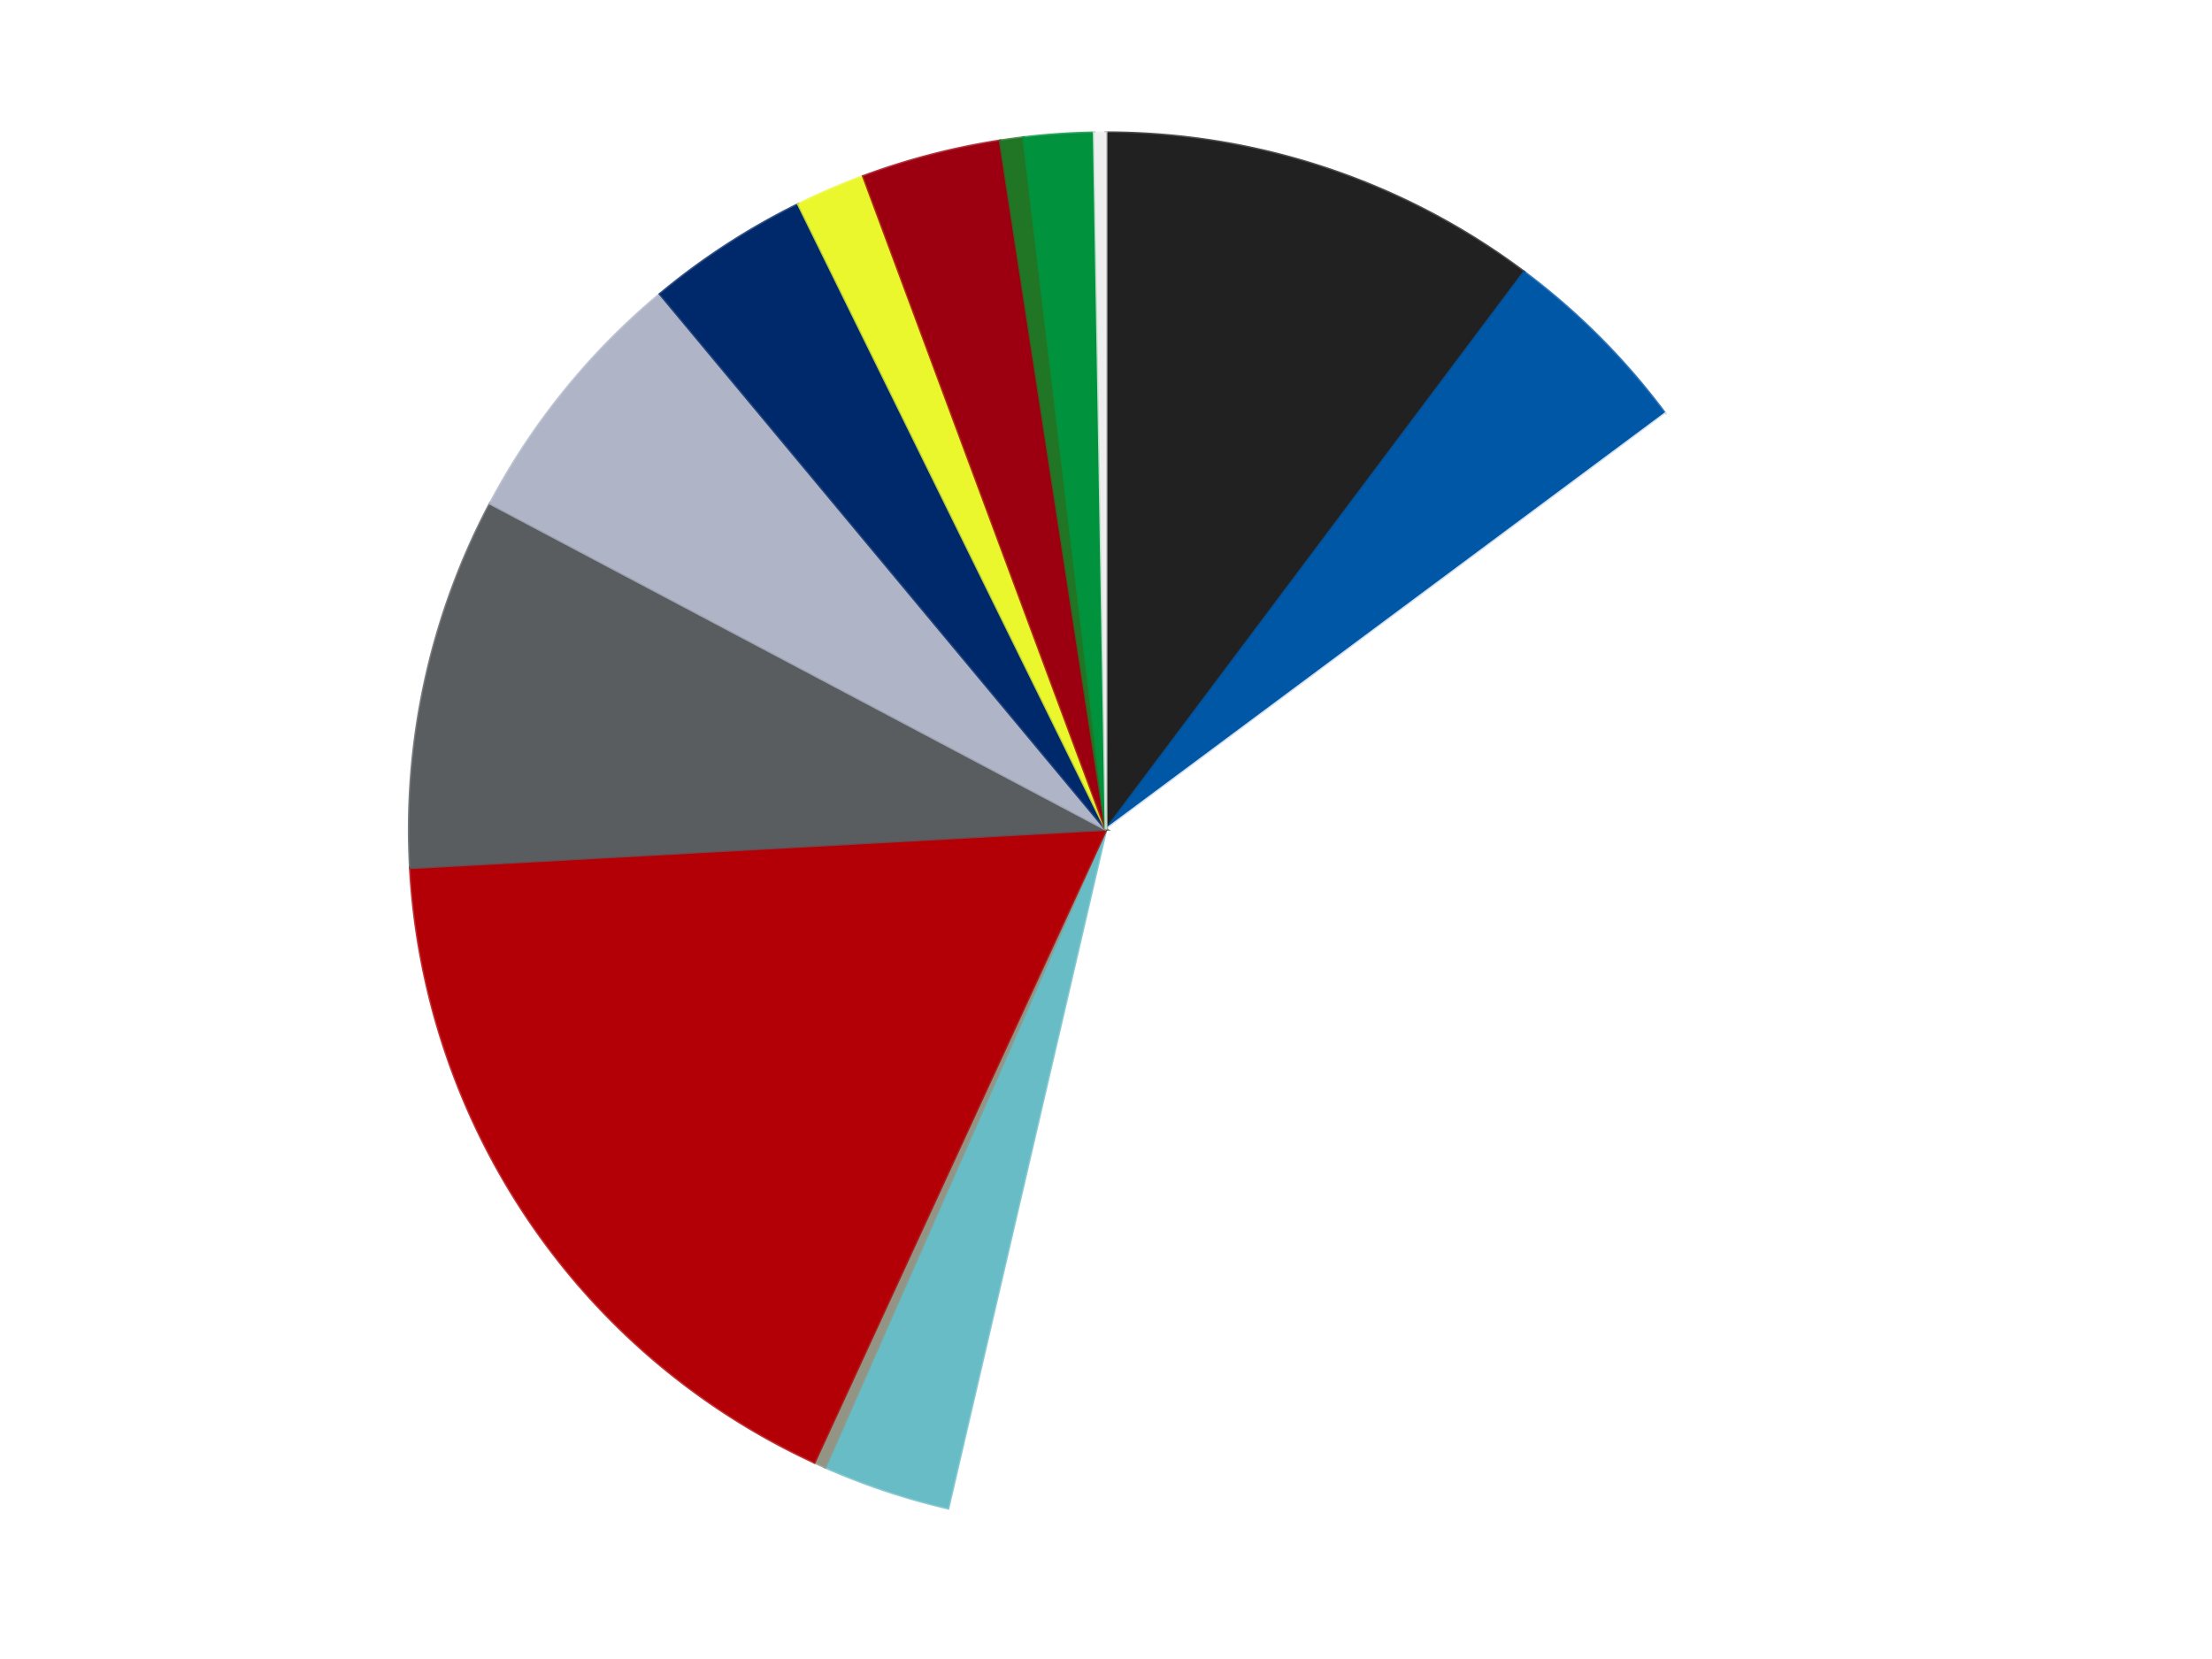<?xml version='1.0' encoding='utf-8'?>
<svg xmlns="http://www.w3.org/2000/svg" xmlns:xlink="http://www.w3.org/1999/xlink" id="chart-b1b6d4ea-a66d-4911-9e64-f6cfad3f2ac2" class="pygal-chart" viewBox="0 0 800 600"><!--Generated with pygal 3.0.4 (lxml) ©Kozea 2012-2016 on 2024-07-06--><!--http://pygal.org--><!--http://github.com/Kozea/pygal--><defs><style type="text/css">#chart-b1b6d4ea-a66d-4911-9e64-f6cfad3f2ac2{-webkit-user-select:none;-webkit-font-smoothing:antialiased;font-family:Consolas,"Liberation Mono",Menlo,Courier,monospace}#chart-b1b6d4ea-a66d-4911-9e64-f6cfad3f2ac2 .title{font-family:Consolas,"Liberation Mono",Menlo,Courier,monospace;font-size:16px}#chart-b1b6d4ea-a66d-4911-9e64-f6cfad3f2ac2 .legends .legend text{font-family:Consolas,"Liberation Mono",Menlo,Courier,monospace;font-size:14px}#chart-b1b6d4ea-a66d-4911-9e64-f6cfad3f2ac2 .axis text{font-family:Consolas,"Liberation Mono",Menlo,Courier,monospace;font-size:10px}#chart-b1b6d4ea-a66d-4911-9e64-f6cfad3f2ac2 .axis text.major{font-family:Consolas,"Liberation Mono",Menlo,Courier,monospace;font-size:10px}#chart-b1b6d4ea-a66d-4911-9e64-f6cfad3f2ac2 .text-overlay text.value{font-family:Consolas,"Liberation Mono",Menlo,Courier,monospace;font-size:16px}#chart-b1b6d4ea-a66d-4911-9e64-f6cfad3f2ac2 .text-overlay text.label{font-family:Consolas,"Liberation Mono",Menlo,Courier,monospace;font-size:10px}#chart-b1b6d4ea-a66d-4911-9e64-f6cfad3f2ac2 .tooltip{font-family:Consolas,"Liberation Mono",Menlo,Courier,monospace;font-size:14px}#chart-b1b6d4ea-a66d-4911-9e64-f6cfad3f2ac2 text.no_data{font-family:Consolas,"Liberation Mono",Menlo,Courier,monospace;font-size:64px}
#chart-b1b6d4ea-a66d-4911-9e64-f6cfad3f2ac2{background-color:transparent}#chart-b1b6d4ea-a66d-4911-9e64-f6cfad3f2ac2 path,#chart-b1b6d4ea-a66d-4911-9e64-f6cfad3f2ac2 line,#chart-b1b6d4ea-a66d-4911-9e64-f6cfad3f2ac2 rect,#chart-b1b6d4ea-a66d-4911-9e64-f6cfad3f2ac2 circle{-webkit-transition:150ms;-moz-transition:150ms;transition:150ms}#chart-b1b6d4ea-a66d-4911-9e64-f6cfad3f2ac2 .graph &gt; .background{fill:transparent}#chart-b1b6d4ea-a66d-4911-9e64-f6cfad3f2ac2 .plot &gt; .background{fill:transparent}#chart-b1b6d4ea-a66d-4911-9e64-f6cfad3f2ac2 .graph{fill:rgba(0,0,0,.87)}#chart-b1b6d4ea-a66d-4911-9e64-f6cfad3f2ac2 text.no_data{fill:rgba(0,0,0,1)}#chart-b1b6d4ea-a66d-4911-9e64-f6cfad3f2ac2 .title{fill:rgba(0,0,0,1)}#chart-b1b6d4ea-a66d-4911-9e64-f6cfad3f2ac2 .legends .legend text{fill:rgba(0,0,0,.87)}#chart-b1b6d4ea-a66d-4911-9e64-f6cfad3f2ac2 .legends .legend:hover text{fill:rgba(0,0,0,1)}#chart-b1b6d4ea-a66d-4911-9e64-f6cfad3f2ac2 .axis .line{stroke:rgba(0,0,0,1)}#chart-b1b6d4ea-a66d-4911-9e64-f6cfad3f2ac2 .axis .guide.line{stroke:rgba(0,0,0,.54)}#chart-b1b6d4ea-a66d-4911-9e64-f6cfad3f2ac2 .axis .major.line{stroke:rgba(0,0,0,.87)}#chart-b1b6d4ea-a66d-4911-9e64-f6cfad3f2ac2 .axis text.major{fill:rgba(0,0,0,1)}#chart-b1b6d4ea-a66d-4911-9e64-f6cfad3f2ac2 .axis.y .guides:hover .guide.line,#chart-b1b6d4ea-a66d-4911-9e64-f6cfad3f2ac2 .line-graph .axis.x .guides:hover .guide.line,#chart-b1b6d4ea-a66d-4911-9e64-f6cfad3f2ac2 .stackedline-graph .axis.x .guides:hover .guide.line,#chart-b1b6d4ea-a66d-4911-9e64-f6cfad3f2ac2 .xy-graph .axis.x .guides:hover .guide.line{stroke:rgba(0,0,0,1)}#chart-b1b6d4ea-a66d-4911-9e64-f6cfad3f2ac2 .axis .guides:hover text{fill:rgba(0,0,0,1)}#chart-b1b6d4ea-a66d-4911-9e64-f6cfad3f2ac2 .reactive{fill-opacity:1.0;stroke-opacity:.8;stroke-width:1}#chart-b1b6d4ea-a66d-4911-9e64-f6cfad3f2ac2 .ci{stroke:rgba(0,0,0,.87)}#chart-b1b6d4ea-a66d-4911-9e64-f6cfad3f2ac2 .reactive.active,#chart-b1b6d4ea-a66d-4911-9e64-f6cfad3f2ac2 .active .reactive{fill-opacity:0.6;stroke-opacity:.9;stroke-width:4}#chart-b1b6d4ea-a66d-4911-9e64-f6cfad3f2ac2 .ci .reactive.active{stroke-width:1.5}#chart-b1b6d4ea-a66d-4911-9e64-f6cfad3f2ac2 .series text{fill:rgba(0,0,0,1)}#chart-b1b6d4ea-a66d-4911-9e64-f6cfad3f2ac2 .tooltip rect{fill:transparent;stroke:rgba(0,0,0,1);-webkit-transition:opacity 150ms;-moz-transition:opacity 150ms;transition:opacity 150ms}#chart-b1b6d4ea-a66d-4911-9e64-f6cfad3f2ac2 .tooltip .label{fill:rgba(0,0,0,.87)}#chart-b1b6d4ea-a66d-4911-9e64-f6cfad3f2ac2 .tooltip .label{fill:rgba(0,0,0,.87)}#chart-b1b6d4ea-a66d-4911-9e64-f6cfad3f2ac2 .tooltip .legend{font-size:.8em;fill:rgba(0,0,0,.54)}#chart-b1b6d4ea-a66d-4911-9e64-f6cfad3f2ac2 .tooltip .x_label{font-size:.6em;fill:rgba(0,0,0,1)}#chart-b1b6d4ea-a66d-4911-9e64-f6cfad3f2ac2 .tooltip .xlink{font-size:.5em;text-decoration:underline}#chart-b1b6d4ea-a66d-4911-9e64-f6cfad3f2ac2 .tooltip .value{font-size:1.5em}#chart-b1b6d4ea-a66d-4911-9e64-f6cfad3f2ac2 .bound{font-size:.5em}#chart-b1b6d4ea-a66d-4911-9e64-f6cfad3f2ac2 .max-value{font-size:.75em;fill:rgba(0,0,0,.54)}#chart-b1b6d4ea-a66d-4911-9e64-f6cfad3f2ac2 .map-element{fill:transparent;stroke:rgba(0,0,0,.54) !important}#chart-b1b6d4ea-a66d-4911-9e64-f6cfad3f2ac2 .map-element .reactive{fill-opacity:inherit;stroke-opacity:inherit}#chart-b1b6d4ea-a66d-4911-9e64-f6cfad3f2ac2 .color-0,#chart-b1b6d4ea-a66d-4911-9e64-f6cfad3f2ac2 .color-0 a:visited{stroke:#F44336;fill:#F44336}#chart-b1b6d4ea-a66d-4911-9e64-f6cfad3f2ac2 .color-1,#chart-b1b6d4ea-a66d-4911-9e64-f6cfad3f2ac2 .color-1 a:visited{stroke:#3F51B5;fill:#3F51B5}#chart-b1b6d4ea-a66d-4911-9e64-f6cfad3f2ac2 .color-2,#chart-b1b6d4ea-a66d-4911-9e64-f6cfad3f2ac2 .color-2 a:visited{stroke:#009688;fill:#009688}#chart-b1b6d4ea-a66d-4911-9e64-f6cfad3f2ac2 .color-3,#chart-b1b6d4ea-a66d-4911-9e64-f6cfad3f2ac2 .color-3 a:visited{stroke:#FFC107;fill:#FFC107}#chart-b1b6d4ea-a66d-4911-9e64-f6cfad3f2ac2 .color-4,#chart-b1b6d4ea-a66d-4911-9e64-f6cfad3f2ac2 .color-4 a:visited{stroke:#FF5722;fill:#FF5722}#chart-b1b6d4ea-a66d-4911-9e64-f6cfad3f2ac2 .color-5,#chart-b1b6d4ea-a66d-4911-9e64-f6cfad3f2ac2 .color-5 a:visited{stroke:#9C27B0;fill:#9C27B0}#chart-b1b6d4ea-a66d-4911-9e64-f6cfad3f2ac2 .color-6,#chart-b1b6d4ea-a66d-4911-9e64-f6cfad3f2ac2 .color-6 a:visited{stroke:#03A9F4;fill:#03A9F4}#chart-b1b6d4ea-a66d-4911-9e64-f6cfad3f2ac2 .color-7,#chart-b1b6d4ea-a66d-4911-9e64-f6cfad3f2ac2 .color-7 a:visited{stroke:#8BC34A;fill:#8BC34A}#chart-b1b6d4ea-a66d-4911-9e64-f6cfad3f2ac2 .color-8,#chart-b1b6d4ea-a66d-4911-9e64-f6cfad3f2ac2 .color-8 a:visited{stroke:#FF9800;fill:#FF9800}#chart-b1b6d4ea-a66d-4911-9e64-f6cfad3f2ac2 .color-9,#chart-b1b6d4ea-a66d-4911-9e64-f6cfad3f2ac2 .color-9 a:visited{stroke:#E91E63;fill:#E91E63}#chart-b1b6d4ea-a66d-4911-9e64-f6cfad3f2ac2 .color-10,#chart-b1b6d4ea-a66d-4911-9e64-f6cfad3f2ac2 .color-10 a:visited{stroke:#2196F3;fill:#2196F3}#chart-b1b6d4ea-a66d-4911-9e64-f6cfad3f2ac2 .color-11,#chart-b1b6d4ea-a66d-4911-9e64-f6cfad3f2ac2 .color-11 a:visited{stroke:#4CAF50;fill:#4CAF50}#chart-b1b6d4ea-a66d-4911-9e64-f6cfad3f2ac2 .color-12,#chart-b1b6d4ea-a66d-4911-9e64-f6cfad3f2ac2 .color-12 a:visited{stroke:#FFEB3B;fill:#FFEB3B}#chart-b1b6d4ea-a66d-4911-9e64-f6cfad3f2ac2 .color-13,#chart-b1b6d4ea-a66d-4911-9e64-f6cfad3f2ac2 .color-13 a:visited{stroke:#673AB7;fill:#673AB7}#chart-b1b6d4ea-a66d-4911-9e64-f6cfad3f2ac2 .text-overlay .color-0 text{fill:black}#chart-b1b6d4ea-a66d-4911-9e64-f6cfad3f2ac2 .text-overlay .color-1 text{fill:black}#chart-b1b6d4ea-a66d-4911-9e64-f6cfad3f2ac2 .text-overlay .color-2 text{fill:black}#chart-b1b6d4ea-a66d-4911-9e64-f6cfad3f2ac2 .text-overlay .color-3 text{fill:black}#chart-b1b6d4ea-a66d-4911-9e64-f6cfad3f2ac2 .text-overlay .color-4 text{fill:black}#chart-b1b6d4ea-a66d-4911-9e64-f6cfad3f2ac2 .text-overlay .color-5 text{fill:black}#chart-b1b6d4ea-a66d-4911-9e64-f6cfad3f2ac2 .text-overlay .color-6 text{fill:black}#chart-b1b6d4ea-a66d-4911-9e64-f6cfad3f2ac2 .text-overlay .color-7 text{fill:black}#chart-b1b6d4ea-a66d-4911-9e64-f6cfad3f2ac2 .text-overlay .color-8 text{fill:black}#chart-b1b6d4ea-a66d-4911-9e64-f6cfad3f2ac2 .text-overlay .color-9 text{fill:black}#chart-b1b6d4ea-a66d-4911-9e64-f6cfad3f2ac2 .text-overlay .color-10 text{fill:black}#chart-b1b6d4ea-a66d-4911-9e64-f6cfad3f2ac2 .text-overlay .color-11 text{fill:black}#chart-b1b6d4ea-a66d-4911-9e64-f6cfad3f2ac2 .text-overlay .color-12 text{fill:black}#chart-b1b6d4ea-a66d-4911-9e64-f6cfad3f2ac2 .text-overlay .color-13 text{fill:black}
#chart-b1b6d4ea-a66d-4911-9e64-f6cfad3f2ac2 text.no_data{text-anchor:middle}#chart-b1b6d4ea-a66d-4911-9e64-f6cfad3f2ac2 .guide.line{fill:none}#chart-b1b6d4ea-a66d-4911-9e64-f6cfad3f2ac2 .centered{text-anchor:middle}#chart-b1b6d4ea-a66d-4911-9e64-f6cfad3f2ac2 .title{text-anchor:middle}#chart-b1b6d4ea-a66d-4911-9e64-f6cfad3f2ac2 .legends .legend text{fill-opacity:1}#chart-b1b6d4ea-a66d-4911-9e64-f6cfad3f2ac2 .axis.x text{text-anchor:middle}#chart-b1b6d4ea-a66d-4911-9e64-f6cfad3f2ac2 .axis.x:not(.web) text[transform]{text-anchor:start}#chart-b1b6d4ea-a66d-4911-9e64-f6cfad3f2ac2 .axis.x:not(.web) text[transform].backwards{text-anchor:end}#chart-b1b6d4ea-a66d-4911-9e64-f6cfad3f2ac2 .axis.y text{text-anchor:end}#chart-b1b6d4ea-a66d-4911-9e64-f6cfad3f2ac2 .axis.y text[transform].backwards{text-anchor:start}#chart-b1b6d4ea-a66d-4911-9e64-f6cfad3f2ac2 .axis.y2 text{text-anchor:start}#chart-b1b6d4ea-a66d-4911-9e64-f6cfad3f2ac2 .axis.y2 text[transform].backwards{text-anchor:end}#chart-b1b6d4ea-a66d-4911-9e64-f6cfad3f2ac2 .axis .guide.line{stroke-dasharray:4,4;stroke:black}#chart-b1b6d4ea-a66d-4911-9e64-f6cfad3f2ac2 .axis .major.guide.line{stroke-dasharray:6,6;stroke:black}#chart-b1b6d4ea-a66d-4911-9e64-f6cfad3f2ac2 .horizontal .axis.y .guide.line,#chart-b1b6d4ea-a66d-4911-9e64-f6cfad3f2ac2 .horizontal .axis.y2 .guide.line,#chart-b1b6d4ea-a66d-4911-9e64-f6cfad3f2ac2 .vertical .axis.x .guide.line{opacity:0}#chart-b1b6d4ea-a66d-4911-9e64-f6cfad3f2ac2 .horizontal .axis.always_show .guide.line,#chart-b1b6d4ea-a66d-4911-9e64-f6cfad3f2ac2 .vertical .axis.always_show .guide.line{opacity:1 !important}#chart-b1b6d4ea-a66d-4911-9e64-f6cfad3f2ac2 .axis.y .guides:hover .guide.line,#chart-b1b6d4ea-a66d-4911-9e64-f6cfad3f2ac2 .axis.y2 .guides:hover .guide.line,#chart-b1b6d4ea-a66d-4911-9e64-f6cfad3f2ac2 .axis.x .guides:hover .guide.line{opacity:1}#chart-b1b6d4ea-a66d-4911-9e64-f6cfad3f2ac2 .axis .guides:hover text{opacity:1}#chart-b1b6d4ea-a66d-4911-9e64-f6cfad3f2ac2 .nofill{fill:none}#chart-b1b6d4ea-a66d-4911-9e64-f6cfad3f2ac2 .subtle-fill{fill-opacity:.2}#chart-b1b6d4ea-a66d-4911-9e64-f6cfad3f2ac2 .dot{stroke-width:1px;fill-opacity:1;stroke-opacity:1}#chart-b1b6d4ea-a66d-4911-9e64-f6cfad3f2ac2 .dot.active{stroke-width:5px}#chart-b1b6d4ea-a66d-4911-9e64-f6cfad3f2ac2 .dot.negative{fill:transparent}#chart-b1b6d4ea-a66d-4911-9e64-f6cfad3f2ac2 text,#chart-b1b6d4ea-a66d-4911-9e64-f6cfad3f2ac2 tspan{stroke:none !important}#chart-b1b6d4ea-a66d-4911-9e64-f6cfad3f2ac2 .series text.active{opacity:1}#chart-b1b6d4ea-a66d-4911-9e64-f6cfad3f2ac2 .tooltip rect{fill-opacity:.95;stroke-width:.5}#chart-b1b6d4ea-a66d-4911-9e64-f6cfad3f2ac2 .tooltip text{fill-opacity:1}#chart-b1b6d4ea-a66d-4911-9e64-f6cfad3f2ac2 .showable{visibility:hidden}#chart-b1b6d4ea-a66d-4911-9e64-f6cfad3f2ac2 .showable.shown{visibility:visible}#chart-b1b6d4ea-a66d-4911-9e64-f6cfad3f2ac2 .gauge-background{fill:rgba(229,229,229,1);stroke:none}#chart-b1b6d4ea-a66d-4911-9e64-f6cfad3f2ac2 .bg-lines{stroke:transparent;stroke-width:2px}</style><script type="text/javascript">window.pygal = window.pygal || {};window.pygal.config = window.pygal.config || {};window.pygal.config['b1b6d4ea-a66d-4911-9e64-f6cfad3f2ac2'] = {"allow_interruptions": false, "box_mode": "extremes", "classes": ["pygal-chart"], "css": ["file://style.css", "file://graph.css"], "defs": [], "disable_xml_declaration": false, "dots_size": 2.5, "dynamic_print_values": false, "explicit_size": false, "fill": false, "force_uri_protocol": "https", "formatter": null, "half_pie": false, "height": 600, "include_x_axis": false, "inner_radius": 0, "interpolate": null, "interpolation_parameters": {}, "interpolation_precision": 250, "inverse_y_axis": false, "js": ["//kozea.github.io/pygal.js/2.0.x/pygal-tooltips.min.js"], "legend_at_bottom": false, "legend_at_bottom_columns": null, "legend_box_size": 12, "logarithmic": false, "margin": 20, "margin_bottom": null, "margin_left": null, "margin_right": null, "margin_top": null, "max_scale": 16, "min_scale": 4, "missing_value_fill_truncation": "x", "no_data_text": "No data", "no_prefix": false, "order_min": null, "pretty_print": false, "print_labels": false, "print_values": false, "print_values_position": "center", "print_zeroes": true, "range": null, "rounded_bars": null, "secondary_range": null, "show_dots": true, "show_legend": false, "show_minor_x_labels": true, "show_minor_y_labels": true, "show_only_major_dots": false, "show_x_guides": false, "show_x_labels": true, "show_y_guides": true, "show_y_labels": true, "spacing": 10, "stack_from_top": false, "strict": false, "stroke": true, "stroke_style": null, "style": {"background": "transparent", "ci_colors": [], "colors": ["#F44336", "#3F51B5", "#009688", "#FFC107", "#FF5722", "#9C27B0", "#03A9F4", "#8BC34A", "#FF9800", "#E91E63", "#2196F3", "#4CAF50", "#FFEB3B", "#673AB7", "#00BCD4", "#CDDC39", "#9E9E9E", "#607D8B"], "dot_opacity": "1", "font_family": "Consolas, \"Liberation Mono\", Menlo, Courier, monospace", "foreground": "rgba(0, 0, 0, .87)", "foreground_strong": "rgba(0, 0, 0, 1)", "foreground_subtle": "rgba(0, 0, 0, .54)", "guide_stroke_color": "black", "guide_stroke_dasharray": "4,4", "label_font_family": "Consolas, \"Liberation Mono\", Menlo, Courier, monospace", "label_font_size": 10, "legend_font_family": "Consolas, \"Liberation Mono\", Menlo, Courier, monospace", "legend_font_size": 14, "major_guide_stroke_color": "black", "major_guide_stroke_dasharray": "6,6", "major_label_font_family": "Consolas, \"Liberation Mono\", Menlo, Courier, monospace", "major_label_font_size": 10, "no_data_font_family": "Consolas, \"Liberation Mono\", Menlo, Courier, monospace", "no_data_font_size": 64, "opacity": "1.0", "opacity_hover": "0.6", "plot_background": "transparent", "stroke_opacity": ".8", "stroke_opacity_hover": ".9", "stroke_width": "1", "stroke_width_hover": "4", "title_font_family": "Consolas, \"Liberation Mono\", Menlo, Courier, monospace", "title_font_size": 16, "tooltip_font_family": "Consolas, \"Liberation Mono\", Menlo, Courier, monospace", "tooltip_font_size": 14, "transition": "150ms", "value_background": "rgba(229, 229, 229, 1)", "value_colors": [], "value_font_family": "Consolas, \"Liberation Mono\", Menlo, Courier, monospace", "value_font_size": 16, "value_label_font_family": "Consolas, \"Liberation Mono\", Menlo, Courier, monospace", "value_label_font_size": 10}, "title": null, "tooltip_border_radius": 0, "tooltip_fancy_mode": true, "truncate_label": null, "truncate_legend": null, "width": 800, "x_label_rotation": 0, "x_labels": null, "x_labels_major": null, "x_labels_major_count": null, "x_labels_major_every": null, "x_title": null, "xrange": null, "y_label_rotation": 0, "y_labels": null, "y_labels_major": null, "y_labels_major_count": null, "y_labels_major_every": null, "y_title": null, "zero": 0, "legends": ["Black", "Blue", "White", "Trans-Light Blue", "Trans-Black", "Red", "Dark Bluish Gray", "Light Bluish Gray", "Trans-Dark Blue", "Trans-Yellow", "Trans-Red", "Trans-Green", "Green", "Trans-Clear"]}</script><script type="text/javascript" xlink:href="https://kozea.github.io/pygal.js/2.0.x/pygal-tooltips.min.js"/></defs><title>Pygal</title><g class="graph pie-graph vertical"><rect x="0" y="0" width="800" height="600" class="background"/><g transform="translate(20, 20)" class="plot"><rect x="0" y="0" width="760" height="560" class="background"/><g class="series serie-0 color-0"><g class="slices"><g class="slice" style="fill: #212121; stroke: #212121"><path d="M380 28 A252 252 0 0 1 531.212 78.409 L380 280 A0 0 0 0 0 380 280 z" class="slice reactive tooltip-trigger"/><desc class="value">38</desc><desc class="x centered">419.8482636306578</desc><desc class="y centered">160.46709287555333</desc></g></g></g><g class="series serie-1 color-1"><g class="slices"><g class="slice" style="fill: #0057A6; stroke: #0057A6"><path d="M531.212 78.409 A252 252 0 0 1 582.229 129.643 L380 280 A0 0 0 0 0 380 280 z" class="slice reactive tooltip-trigger"/><desc class="value">17</desc><desc class="x centered">469.2838675990539</desc><desc class="y centered">191.09335802902794</desc></g></g></g><g class="series serie-2 color-2"><g class="slices"><g class="slice" style="fill: #FFFFFF; stroke: #FFFFFF"><path d="M582.229 129.643 A252 252 0 0 1 322.885 525.442 L380 280 A0 0 0 0 0 380 280 z" class="slice reactive tooltip-trigger"/><desc class="value">144</desc><desc class="x centered">485.3907394331585</desc><desc class="y centered">349.05644098657336</desc></g></g></g><g class="series serie-3 color-3"><g class="slices"><g class="slice" style="fill: #68BCC5; stroke: #68BCC5"><path d="M322.885 525.442 A252 252 0 0 1 278.413 510.617 L380 280 A0 0 0 0 0 380 280 z" class="slice reactive tooltip-trigger"/><desc class="value">11</desc><desc class="x centered">340.1517363693422</desc><desc class="y centered">399.5329071244467</desc></g></g></g><g class="series serie-4 color-4"><g class="slices"><g class="slice" style="fill: #939484; stroke: #939484"><path d="M278.413 510.617 A252 252 0 0 1 274.522 508.863 L380 280 A0 0 0 0 0 380 280 z" class="slice reactive tooltip-trigger"/><desc class="value">1</desc><desc class="x centered">328.23186055101644</desc><desc class="y centered">394.8741038615344</desc></g></g></g><g class="series serie-5 color-5"><g class="slices"><g class="slice" style="fill: #B30006; stroke: #B30006"><path d="M274.522 508.863 A252 252 0 0 1 128.382 293.863 L380 280 A0 0 0 0 0 380 280 z" class="slice reactive tooltip-trigger"/><desc class="value">64</desc><desc class="x centered">275.7938451973268</desc><desc class="y centered">350.83132994121536</desc></g></g></g><g class="series serie-6 color-6"><g class="slices"><g class="slice" style="fill: #595D60; stroke: #595D60"><path d="M128.382 293.863 A252 252 0 0 1 157.286 162.091 L380 280 A0 0 0 0 0 380 280 z" class="slice reactive tooltip-trigger"/><desc class="value">32</desc><desc class="x centered">256.9260700107098</desc><desc class="y centered">253.0035602904514</desc></g></g></g><g class="series serie-7 color-7"><g class="slices"><g class="slice" style="fill: #AFB5C7; stroke: #AFB5C7"><path d="M157.286 162.091 A252 252 0 0 1 218.745 86.349 L380 280 A0 0 0 0 0 380 280 z" class="slice reactive tooltip-trigger"/><desc class="value">23</desc><desc class="x centered">282.1579932975267</desc><desc class="y centered">200.60893170870438</desc></g></g></g><g class="series serie-8 color-8"><g class="slices"><g class="slice" style="fill: #00296B; stroke: #00296B"><path d="M218.745 86.349 A252 252 0 0 1 268.743 53.89 L380 280 A0 0 0 0 0 380 280 z" class="slice reactive tooltip-trigger"/><desc class="value">14</desc><desc class="x centered">311.390396014674</desc><desc class="y centered">174.31782439324624</desc></g></g></g><g class="series serie-9 color-9"><g class="slices"><g class="slice" style="fill: #EBF72D; stroke: #EBF72D"><path d="M268.743 53.89 A252 252 0 0 1 292.253 43.77 L380 280 A0 0 0 0 0 380 280 z" class="slice reactive tooltip-trigger"/><desc class="value">6</desc><desc class="x centered">330.18467741915237</desc><desc class="y centered">164.26567649929393</desc></g></g></g><g class="series serie-10 color-10"><g class="slices"><g class="slice" style="fill: #9C0010; stroke: #9C0010"><path d="M292.253 43.77 A252 252 0 0 1 341.738 30.922 L380 280 A0 0 0 0 0 380 280 z" class="slice reactive tooltip-trigger"/><desc class="value">12</desc><desc class="x centered">348.33449026679654</desc><desc class="y centered">158.04387881973125</desc></g></g></g><g class="series serie-11 color-11"><g class="slices"><g class="slice" style="fill: #217625; stroke: #217625"><path d="M341.738 30.922 A252 252 0 0 1 350.195 29.769 L380 280 A0 0 0 0 0 380 280 z" class="slice reactive tooltip-trigger"/><desc class="value">2</desc><desc class="x centered">362.98088460455756</desc><desc class="y centered">155.15469687987212</desc></g></g></g><g class="series serie-12 color-12"><g class="slices"><g class="slice" style="fill: #00923D; stroke: #00923D"><path d="M350.195 29.769 A252 252 0 0 1 375.732 28.036 L380 280 A0 0 0 0 0 380 280 z" class="slice reactive tooltip-trigger"/><desc class="value">6</desc><desc class="x centered">371.47087909383725</desc><desc class="y centered">154.28900566550251</desc></g></g></g><g class="series serie-13 color-13"><g class="slices"><g class="slice" style="fill: #EEEEEE; stroke: #EEEEEE"><path d="M375.732 28.036 A252 252 0 0 1 380 28 L380 280 A0 0 0 0 0 380 280 z" class="slice reactive tooltip-trigger"/><desc class="value">1</desc><desc class="x centered">378.9330567554818</desc><desc class="y centered">154.00451741386527</desc></g></g></g></g><g class="titles"/><g transform="translate(20, 20)" class="plot overlay"><g class="series serie-0 color-0"/><g class="series serie-1 color-1"/><g class="series serie-2 color-2"/><g class="series serie-3 color-3"/><g class="series serie-4 color-4"/><g class="series serie-5 color-5"/><g class="series serie-6 color-6"/><g class="series serie-7 color-7"/><g class="series serie-8 color-8"/><g class="series serie-9 color-9"/><g class="series serie-10 color-10"/><g class="series serie-11 color-11"/><g class="series serie-12 color-12"/><g class="series serie-13 color-13"/></g><g transform="translate(20, 20)" class="plot text-overlay"><g class="series serie-0 color-0"/><g class="series serie-1 color-1"/><g class="series serie-2 color-2"/><g class="series serie-3 color-3"/><g class="series serie-4 color-4"/><g class="series serie-5 color-5"/><g class="series serie-6 color-6"/><g class="series serie-7 color-7"/><g class="series serie-8 color-8"/><g class="series serie-9 color-9"/><g class="series serie-10 color-10"/><g class="series serie-11 color-11"/><g class="series serie-12 color-12"/><g class="series serie-13 color-13"/></g><g transform="translate(20, 20)" class="plot tooltip-overlay"><g transform="translate(0 0)" style="opacity: 0" class="tooltip"><rect rx="0" ry="0" width="0" height="0" class="tooltip-box"/><g class="text"/></g></g></g></svg>